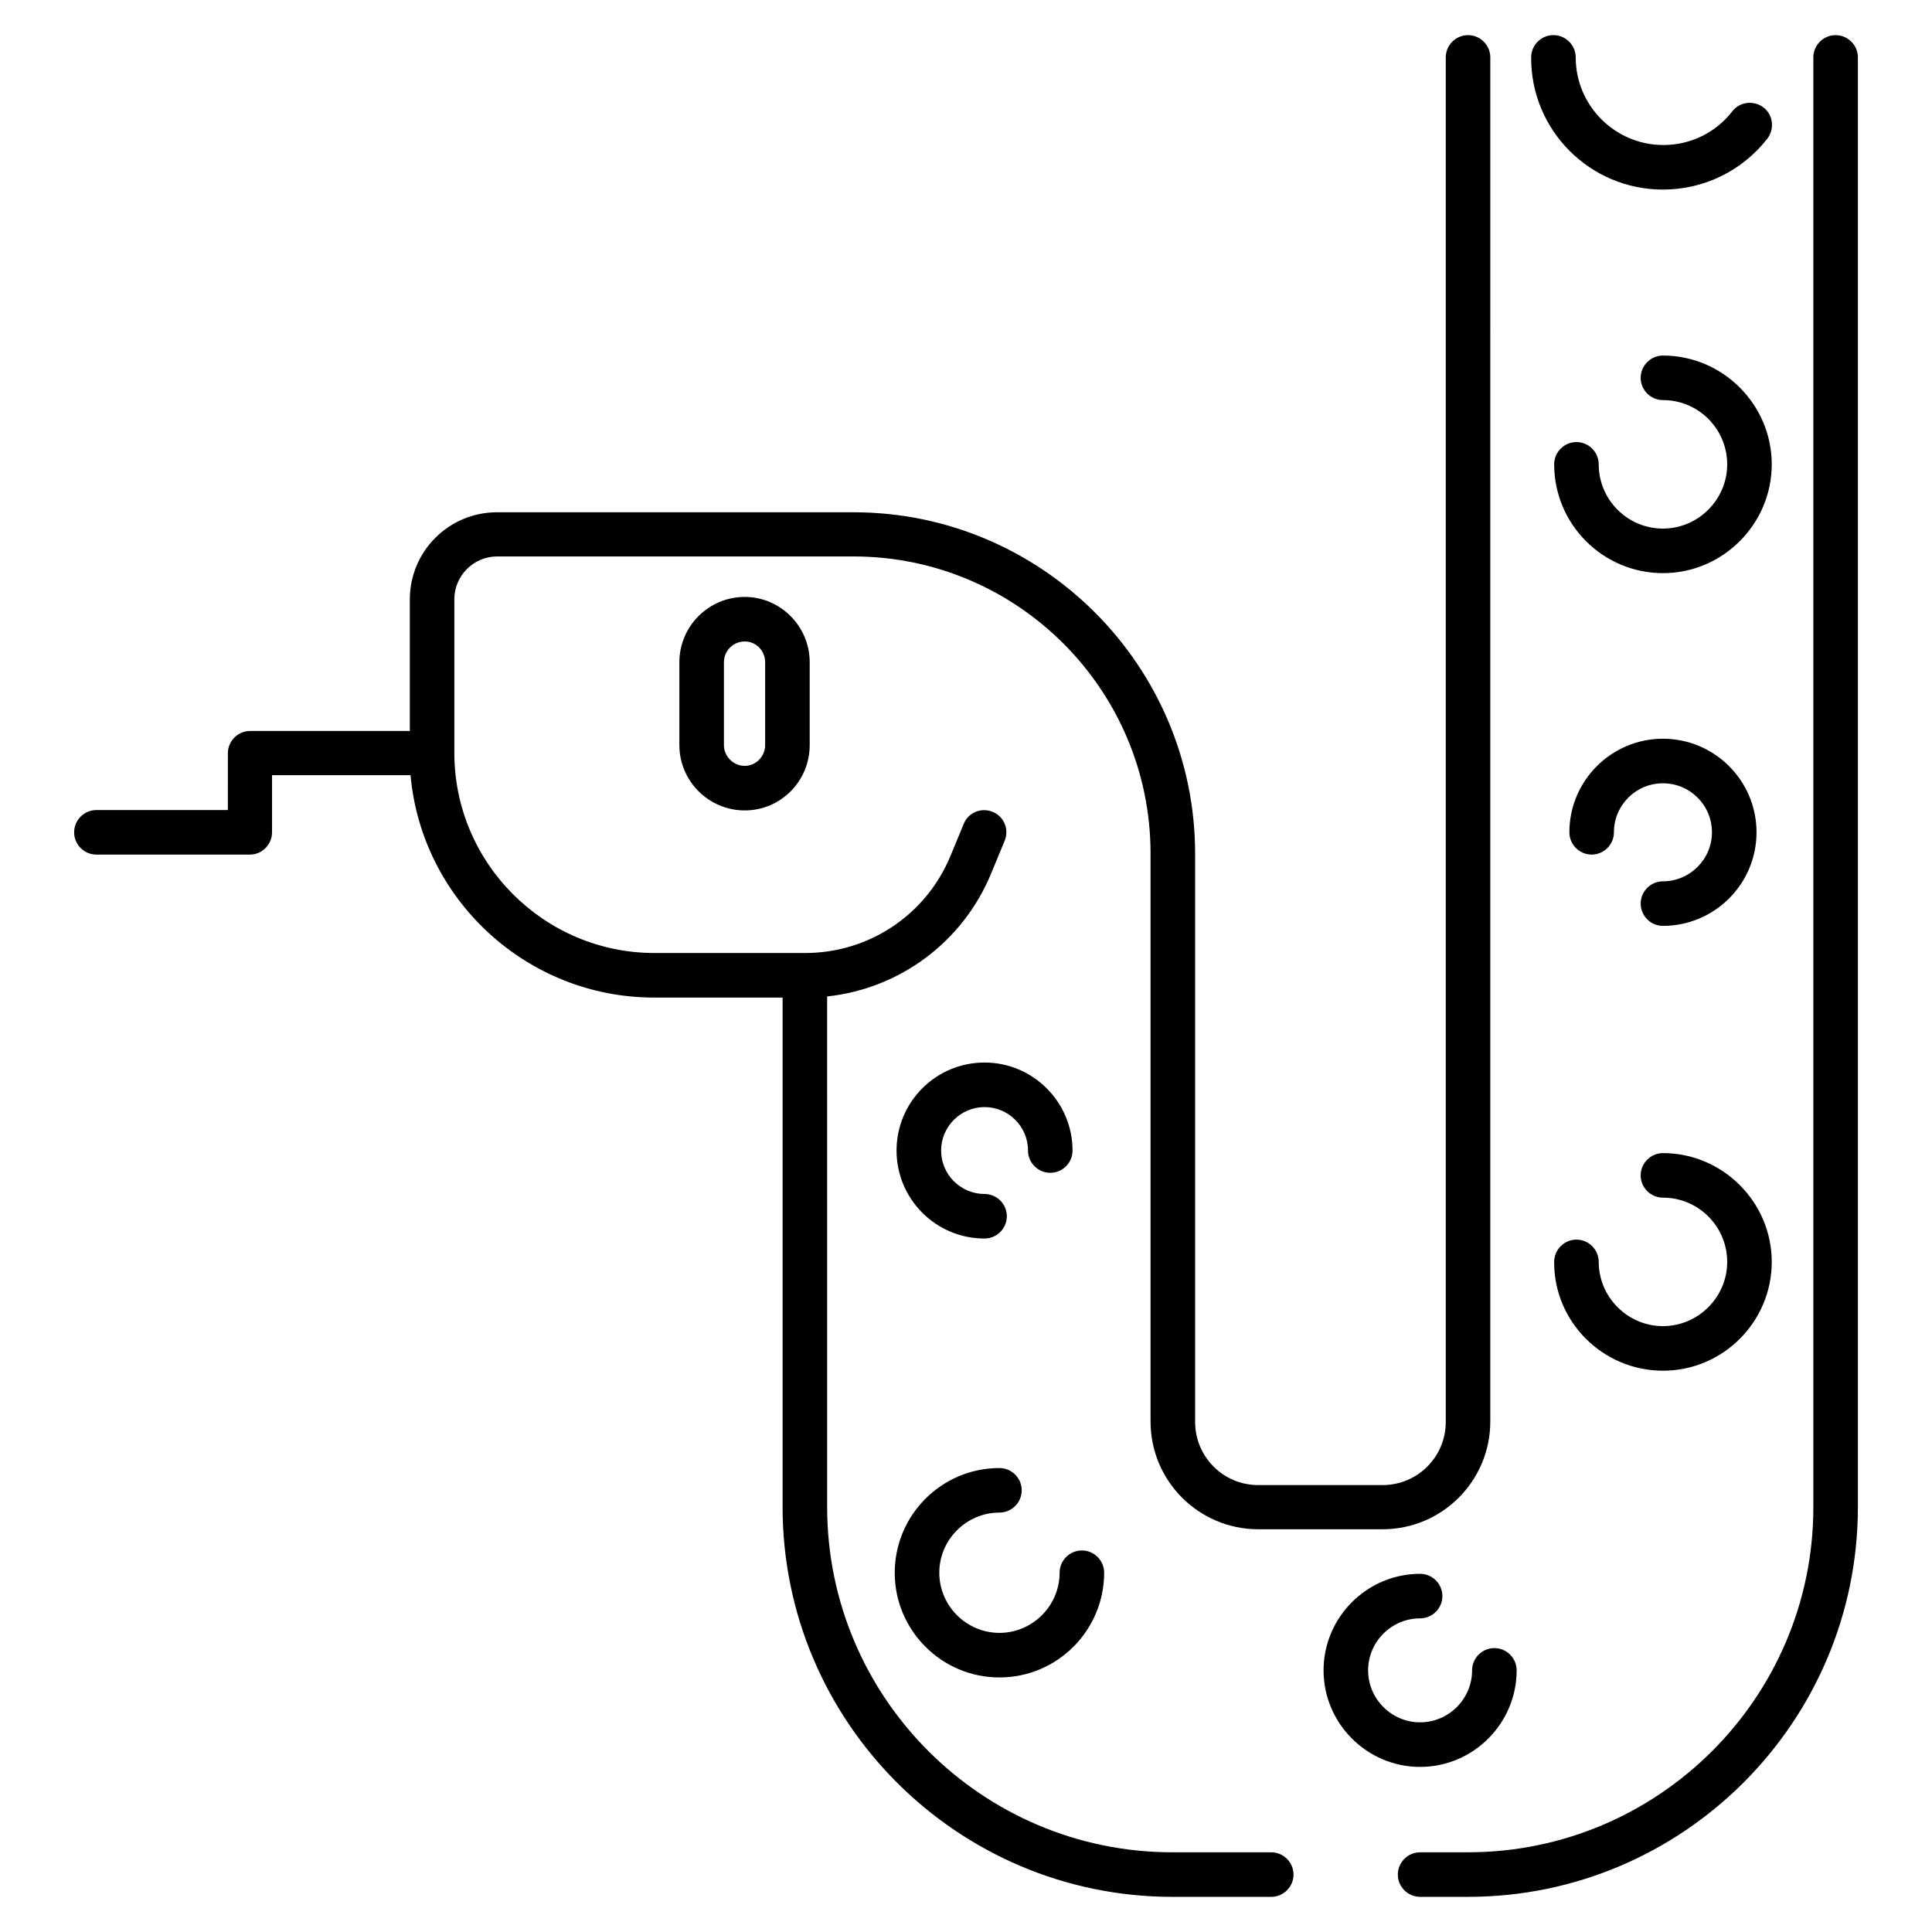 <?xml version="1.0" encoding="UTF-8"?>
<!-- The Best Svg Icon site in the world: iconSvg.co, Visit us! https://iconsvg.co -->
<svg fill="#000000" width="800px" height="800px" version="1.1" viewBox="144 144 512 512" xmlns="http://www.w3.org/2000/svg">
 <g>
  <path d="m533.04 634.88h-12.695c-3.246 0-5.902 2.656-5.902 5.902s2.656 5.902 5.902 5.902h12.695c56.973 0 103.32-46.348 103.32-103.32v-384.15c0-3.246-2.656-5.902-5.902-5.902s-5.902 2.656-5.902 5.902v384.25c-0.004 50.379-41.035 91.41-91.516 91.41z"/>
  <path d="m324.04 319.51v21.941c0 9.543 7.773 17.32 17.32 17.32 9.543 0 17.219-7.773 17.219-17.32v-21.941c0-9.543-7.773-17.32-17.219-17.32-9.547 0-17.32 7.773-17.32 17.32zm22.73 0v21.941c0 3.051-2.461 5.512-5.41 5.512-2.953 0-5.512-2.461-5.512-5.512v-21.941c0-3.051 2.461-5.512 5.512-5.512 3.047 0 5.41 2.461 5.41 5.512z"/>
  <path d="m169.55 370.48h40.641c3.246 0 5.902-2.656 5.902-5.902v-15.152h36.703c2.953 32.965 30.801 58.941 64.551 58.941h34.047v135c0 56.973 46.348 103.32 103.32 103.32h26.176c3.246 0 5.902-2.656 5.902-5.902s-2.656-5.902-5.902-5.902h-26.176c-50.48 0-91.512-41.031-91.512-91.512l-0.004-135.3c19.285-2.066 36.016-14.465 43.492-32.668l3.543-8.562c1.277-3.051-0.195-6.496-3.148-7.676-3.051-1.277-6.496 0.195-7.676 3.148l-3.543 8.562c-6.496 15.645-21.648 25.684-38.473 25.684h-39.949c-29.227 0-53.039-23.812-53.039-53.039v-40.738c0-6.199 5.117-11.316 11.316-11.316h94.465c43.395 0 78.719 35.324 78.719 78.719v150.55c0 15.742 12.793 28.535 28.535 28.535h32.965c15.742 0 28.535-12.793 28.535-28.535l0.004-361.52c0-3.246-2.656-5.902-5.902-5.902-3.246 0-5.902 2.656-5.902 5.902v361.62c0 9.25-7.477 16.727-16.727 16.727h-32.965c-9.25 0-16.727-7.477-16.727-16.727v-150.55c0-49.891-40.641-90.527-90.527-90.527h-94.465c-12.793 0-23.125 10.332-23.125 23.125v34.832h-42.312c-3.246 0-5.902 2.656-5.902 5.902l-0.008 15.055h-34.832c-3.246 0-5.902 2.656-5.902 5.902-0.004 3.246 2.652 5.902 5.902 5.902z"/>
  <path d="m404.92 437.39c6.297 0 11.512 5.117 11.512 11.512 0 3.246 2.656 5.902 5.902 5.902 3.246 0 5.902-2.656 5.902-5.902 0-12.793-10.43-23.32-23.32-23.32-12.891 0-23.32 10.43-23.32 23.32s10.43 23.32 23.32 23.32c3.246 0 5.902-2.656 5.902-5.902 0-3.246-2.656-5.902-5.902-5.902-6.297 0-11.512-5.117-11.512-11.512 0.004-6.398 5.219-11.516 11.516-11.516z"/>
  <path d="m408.86 588.54c15.352 0 27.75-12.496 27.75-27.75 0-3.246-2.656-5.902-5.902-5.902s-5.902 2.656-5.902 5.902c0 8.758-7.184 15.941-15.941 15.941s-15.941-7.184-15.941-15.941c0-8.758 7.184-15.941 15.941-15.941 3.246 0 5.902-2.656 5.902-5.902s-2.656-5.902-5.902-5.902c-15.352 0-27.75 12.496-27.75 27.75-0.004 15.246 12.395 27.746 27.746 27.746z"/>
  <path d="m534.12 586.66c0 7.578-6.199 13.777-13.777 13.777s-13.777-6.199-13.777-13.777c0-7.578 6.199-13.777 13.777-13.777 3.246 0 5.902-2.656 5.902-5.902s-2.656-5.902-5.902-5.902c-14.07 0-25.586 11.512-25.586 25.586 0 14.07 11.512 25.586 25.586 25.586 14.07 0 25.586-11.512 25.586-25.586 0-3.246-2.656-5.902-5.902-5.902-3.25-0.004-5.906 2.652-5.906 5.898z"/>
  <path d="m584.7 507.25c15.941 0 28.832-12.988 28.832-28.832s-12.988-28.832-28.832-28.832c-3.246 0-5.902 2.656-5.902 5.902 0 3.246 2.656 5.902 5.902 5.902 9.445 0 17.023 7.676 17.023 17.023 0 9.348-7.676 17.023-17.023 17.023-9.348 0-17.023-7.676-17.023-17.023 0-3.246-2.656-5.902-5.902-5.902-3.246 0-5.902 2.656-5.902 5.902-0.102 15.848 12.887 28.836 28.828 28.836z"/>
  <path d="m584.7 377.56c-3.246 0-5.902 2.656-5.902 5.902s2.656 5.902 5.902 5.902c13.676 0 24.797-11.121 24.797-24.797 0-13.676-11.121-24.797-24.797-24.797-13.676 0-24.797 11.121-24.797 24.797 0 3.246 2.656 5.902 5.902 5.902 3.246 0 5.902-2.656 5.902-5.902 0-7.184 5.805-12.988 12.988-12.988s12.988 5.805 12.988 12.988c0.004 7.188-5.898 12.992-12.984 12.992z"/>
  <path d="m584.7 194.24c10.824 0 20.961-4.922 27.652-13.48 1.969-2.559 1.574-6.297-0.984-8.266-2.559-1.969-6.297-1.574-8.266 0.984-4.43 5.707-11.121 8.953-18.301 8.953-12.793 0-23.223-10.43-23.223-23.223 0-3.246-2.656-5.902-5.902-5.902s-5.902 2.656-5.902 5.902c-0.105 19.289 15.543 35.031 34.926 35.031z"/>
  <path d="m584.7 284.08c-9.445 0-17.023-7.676-17.023-17.023 0-3.246-2.656-5.902-5.902-5.902-3.246 0-5.902 2.656-5.902 5.902 0 15.941 12.988 28.832 28.832 28.832 15.84 0 28.828-12.988 28.828-28.832s-12.988-28.832-28.832-28.832c-3.246 0-5.902 2.656-5.902 5.902s2.656 5.902 5.902 5.902c9.445 0 17.023 7.676 17.023 17.023 0 9.352-7.676 17.027-17.023 17.027z"/>
 </g>
</svg>